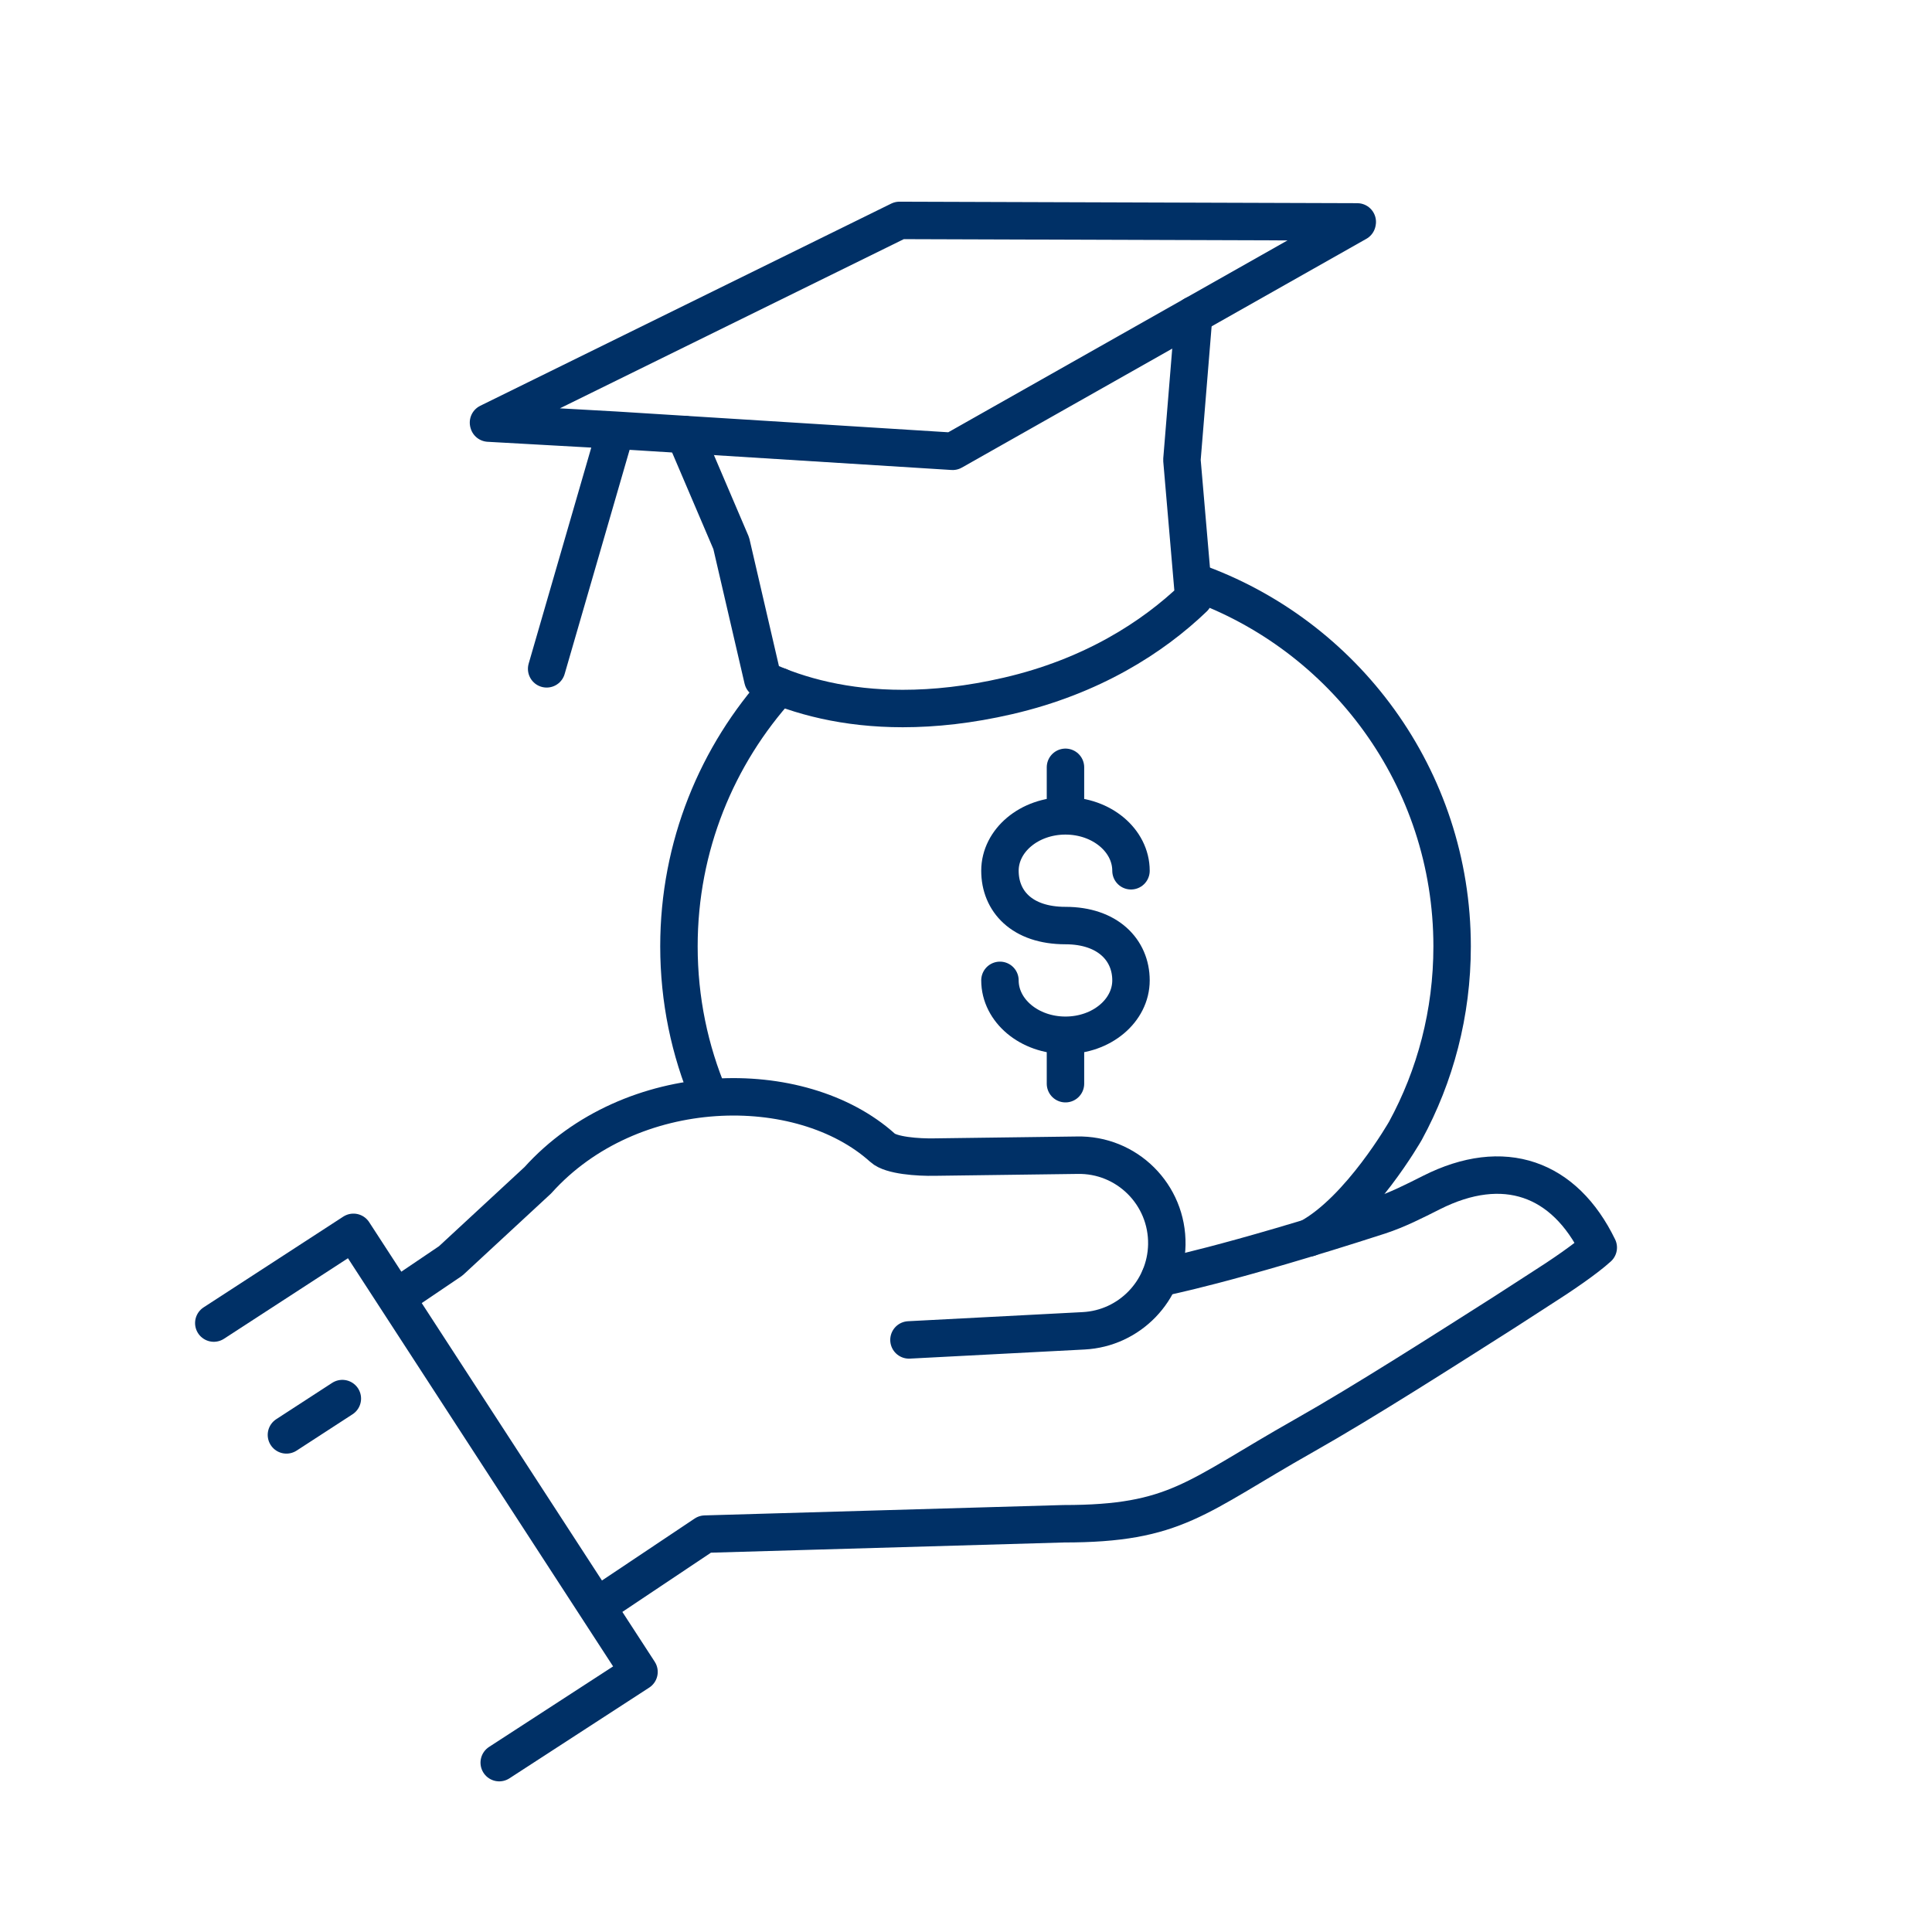 <?xml version="1.0" encoding="utf-8"?>
<!-- Generator: Adobe Illustrator 26.0.3, SVG Export Plug-In . SVG Version: 6.00 Build 0)  -->
<svg version="1.1" id="Layer_1" xmlns="http://www.w3.org/2000/svg" xmlns:xlink="http://www.w3.org/1999/xlink" x="0px" y="0px"
	 viewBox="0 0 154.8 154.8" style="enable-background:new 0 0 154.8 154.8;" xml:space="preserve">
<style type="text/css">
	.st0{fill:none;stroke:#003066;stroke-width:3.378;stroke-linecap:round;stroke-linejoin:round;stroke-miterlimit:10;}
	.st1{fill:#FFFFFF;}
	.st2{fill:none;stroke:#FFFFFF;stroke-width:2.334;stroke-linecap:round;stroke-linejoin:round;stroke-miterlimit:10;}
	.st3{fill:none;stroke:#003066;stroke-width:2.702;stroke-linecap:round;stroke-linejoin:round;stroke-miterlimit:10;}
	.st4{fill:none;stroke:#FFFFFF;stroke-width:8.107;stroke-linecap:round;stroke-linejoin:round;stroke-miterlimit:10;}
	.st5{fill:none;stroke:#003066;stroke-width:3.396;stroke-linecap:round;stroke-linejoin:round;stroke-miterlimit:10;}
	.st6{fill:none;stroke:#FFFFFF;stroke-width:10.922;stroke-linecap:round;stroke-linejoin:round;stroke-miterlimit:10;}
	.st7{fill:none;stroke:#003066;stroke-width:3;stroke-linecap:round;stroke-linejoin:round;stroke-miterlimit:10;}
	.st8{fill:none;stroke:#003066;stroke-width:3.177;stroke-linecap:round;stroke-linejoin:round;stroke-miterlimit:10;}
	.st9{fill:none;stroke:#003066;stroke-width:2.885;stroke-linecap:round;stroke-linejoin:round;stroke-miterlimit:10;}
	.st10{fill:none;stroke:#003066;stroke-width:1.307;stroke-linecap:round;stroke-linejoin:round;stroke-miterlimit:10;}
	.st11{fill:none;stroke:#003066;stroke-width:3.026;stroke-linecap:round;stroke-linejoin:round;stroke-miterlimit:10;}
	.st12{fill:none;stroke:#FFFFFF;stroke-width:9.078;stroke-linecap:round;stroke-linejoin:round;stroke-miterlimit:10;}
</style>
<g>
</g>
<path class="st7" d="M47.98,128.61l8.51-5.69l28.73-0.83c9.04,0,10.53-2.12,19.27-7.06c4.8-2.71,11.4-6.94,16.06-9.9l2.77-1.79
	c1.83-1.16,3.74-2.47,4.74-3.38c-2.71-5.58-7.57-7.33-13.36-4.41c-1.35,0.68-2.74,1.39-4.18,1.86c-12.18,3.94-17.59,4.97-17.59,4.97
	"/>
<path class="st7" d="M72.83,107.36l13.99-0.73c3.69-0.19,6.6-3.21,6.67-6.9c0.07-4.01-3.2-7.27-7.21-7.17l-11.37,0.15
	c-1.38,0.03-3.53-0.13-4.19-0.74c-6.56-5.91-20.15-5.72-27.63,2.6l-6.98,6.46l-4.2,2.84"/>
<line class="st7" x1="22.95" y1="114.97" x2="27.43" y2="112.06"/>
<polyline class="st7" points="17.13,106.01 28.32,98.74 51.2,133.96 40,141.23 "/>
<path class="st7" d="M56.83,87.88c-1.57-3.71-2.43-7.78-2.43-12.06c0-8.02,3.05-15.32,8.04-20.82"/>
<path class="st7" d="M95.65,46.6c12.06,4.24,20.7,15.73,20.7,29.23c0,5.35-1.35,10.38-3.74,14.77c0,0-3.62,6.35-7.72,8.58"/>
<polyline class="st7" points="43.8,53.59 49.34,34.47 39.15,33.9 39.14,33.86 72.07,17.66 108.75,17.78 108.74,17.83 76.33,36.16 
	49.34,34.47 "/>
<path class="st7" d="M95.65,25.23L94.7,36.85l0.95,11.06c-3.29,3.16-8.18,6.3-14.89,7.85c-3.07,0.71-5.88,1.01-8.43,1.01
	c-4.55,0-8.29-0.97-11.21-2.33l-2.53-10.91l-3.72-8.71"/>
<line class="st7" x1="85.37" y1="86.83" x2="85.37" y2="83.81"/>
<line class="st7" x1="85.37" y1="64.5" x2="85.37" y2="61.48"/>
<path class="st7" d="M80.12,78.55c0,2.43,2.35,4.4,5.25,4.4c2.9,0,5.25-1.97,5.25-4.4c0-2.43-1.86-4.39-5.25-4.39
	c-3.51,0-5.25-1.97-5.25-4.39c0-2.43,2.35-4.4,5.25-4.4c2.9,0,5.25,1.97,5.25,4.4"/>
</svg>
